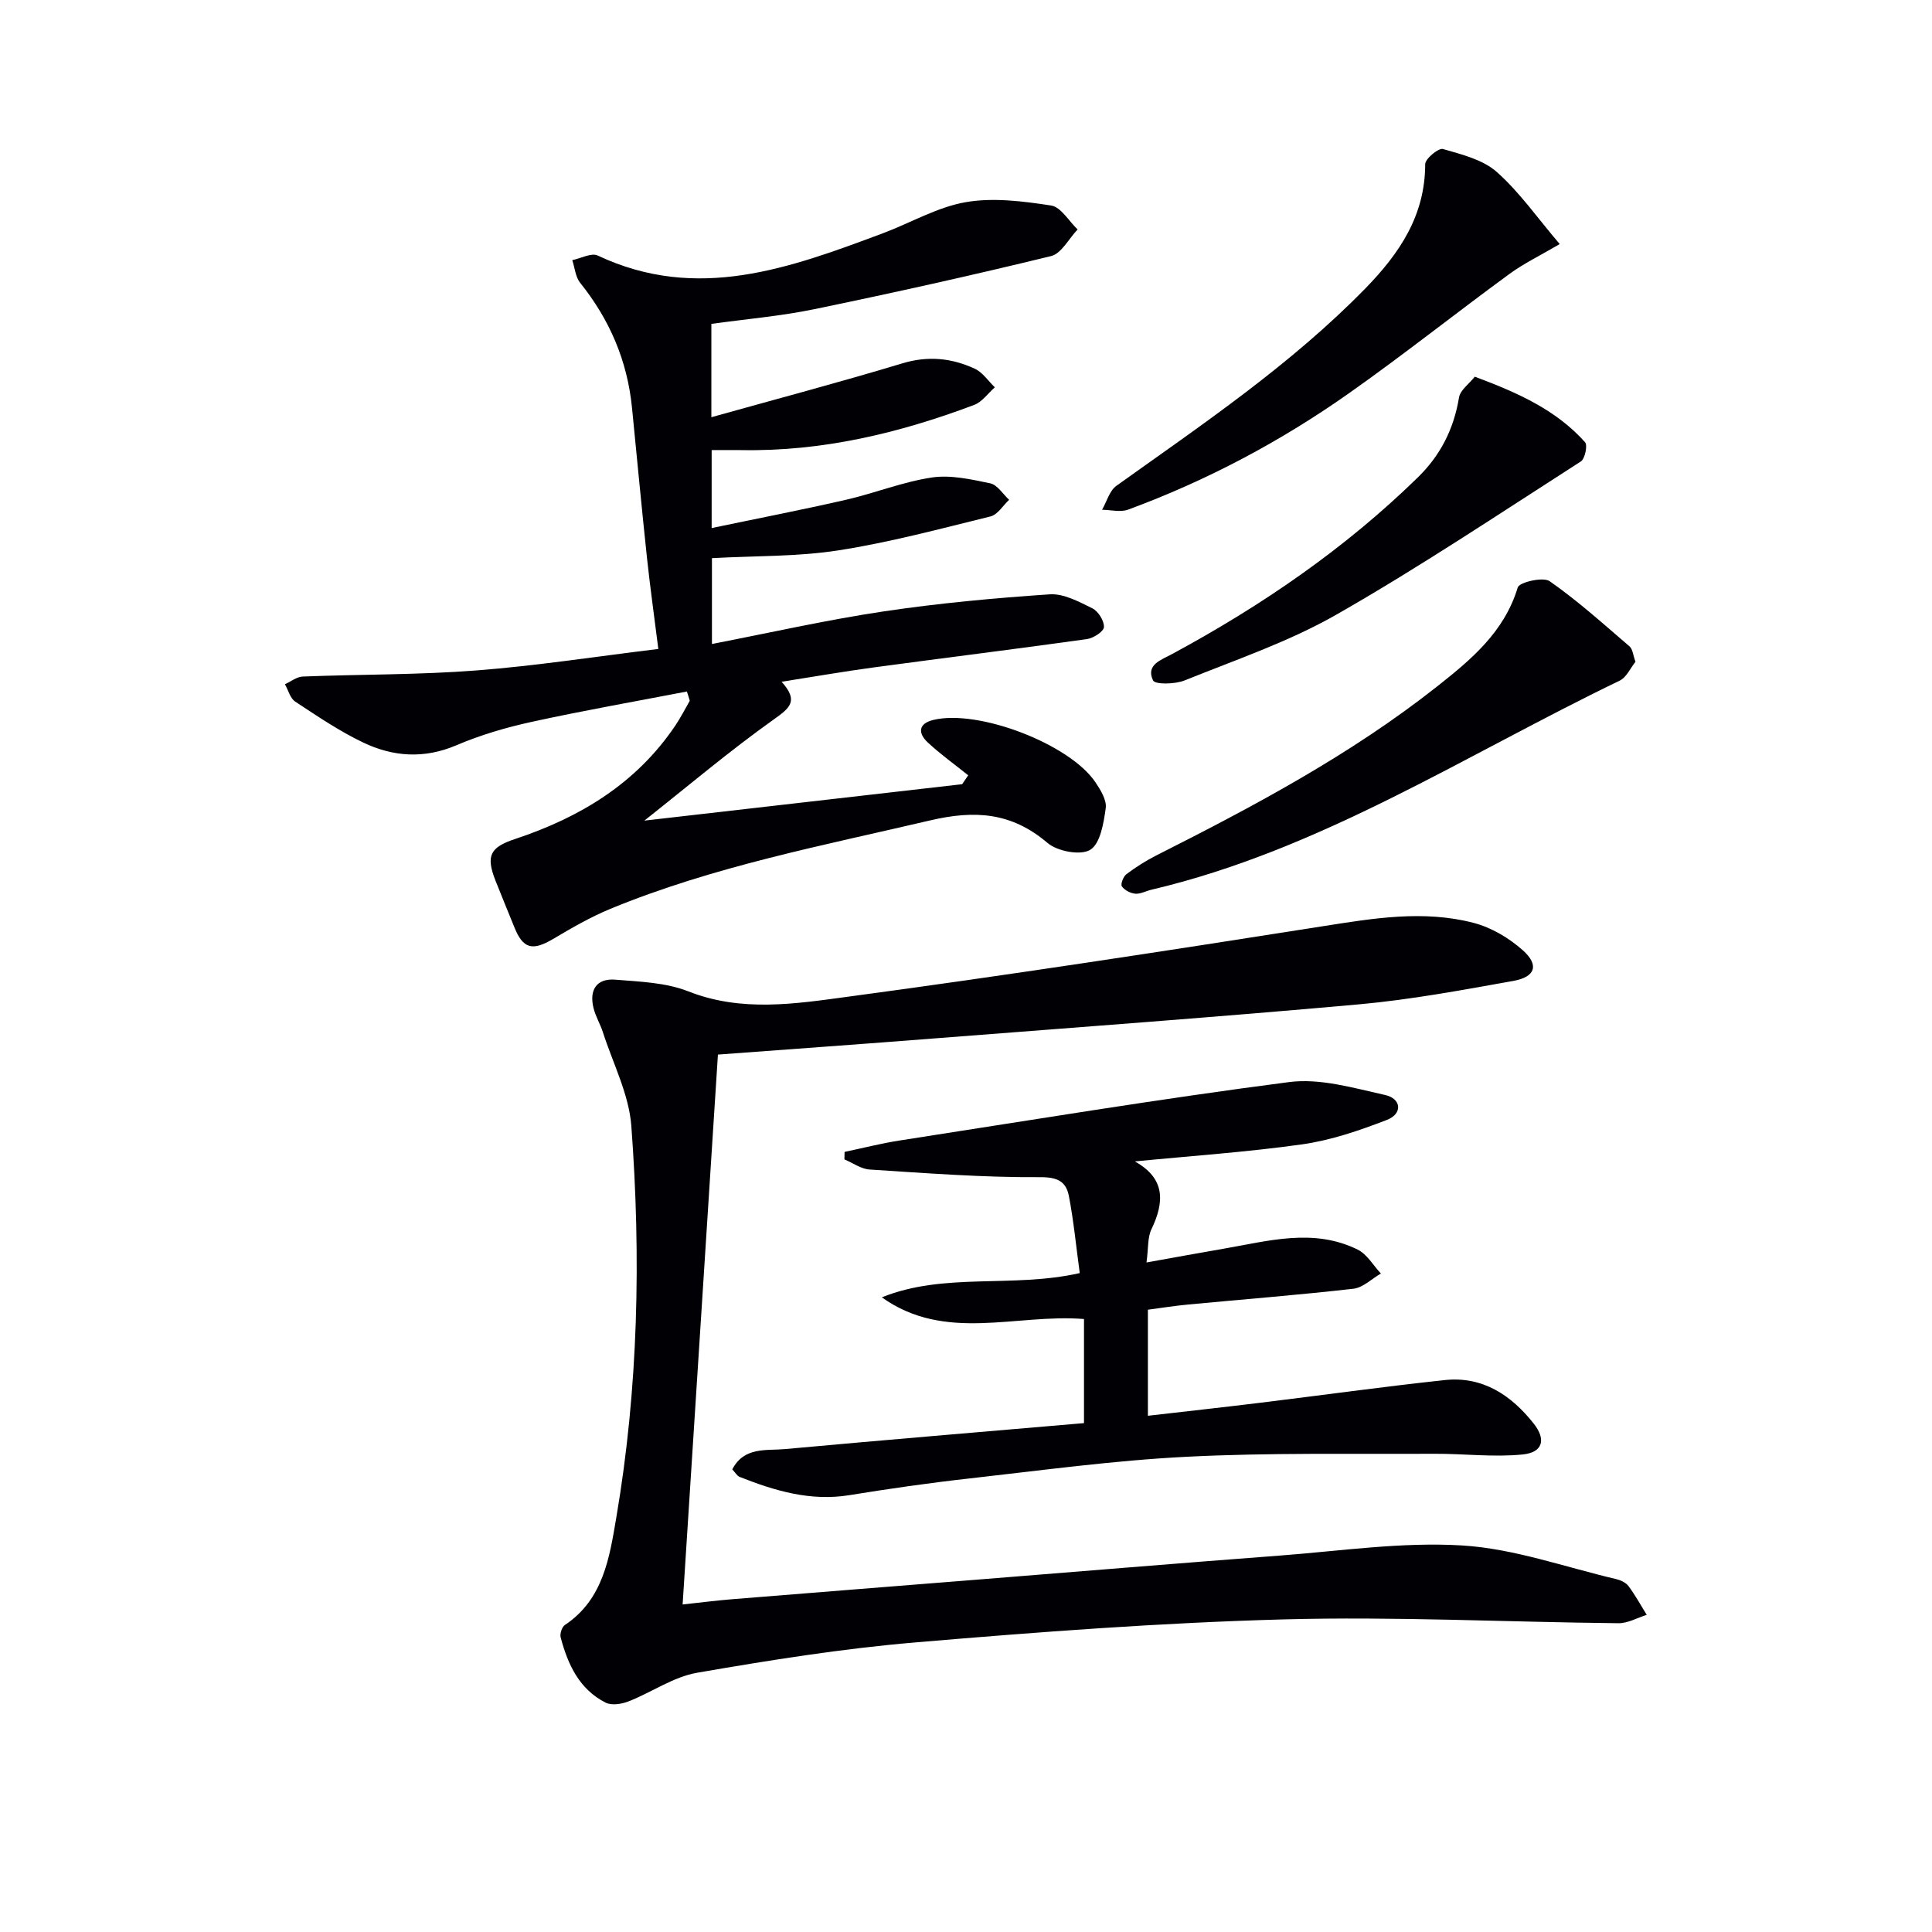 <svg enable-background="new 0 0 400 400" viewBox="0 0 400 400" xmlns="http://www.w3.org/2000/svg"><g fill="#010105"><path d="m142.21 143.17c-10.69 2.06-21.42 3.94-32.06 6.27-5.33 1.16-10.65 2.72-15.66 4.86-6.68 2.85-13.1 2.39-19.3-.57-4.92-2.35-9.5-5.46-14.07-8.47-1.05-.69-1.44-2.38-2.13-3.6 1.23-.55 2.44-1.54 3.7-1.59 11.97-.47 23.99-.34 35.92-1.26 12.37-.95 24.67-2.87 37.69-4.45-.82-6.56-1.68-12.61-2.33-18.68-1.11-10.41-2.09-20.83-3.12-31.25-.96-9.71-4.62-18.26-10.73-25.87-.98-1.22-1.11-3.12-1.64-4.7 1.78-.36 3.97-1.58 5.28-.95 20.62 9.72 39.83 2.56 59.05-4.62 5.72-2.14 11.21-5.4 17.11-6.43 5.72-1 11.88-.2 17.71.69 2.03.31 3.66 3.23 5.48 4.96-1.82 1.9-3.35 4.98-5.5 5.51-16.26 3.97-32.61 7.6-49 10.99-6.97 1.44-14.1 2.04-21.33 3.05v19.32c13.47-3.77 26.59-7.24 39.57-11.16 5.31-1.6 10.19-1.09 14.97 1.12 1.63.75 2.78 2.54 4.15 3.85-1.42 1.24-2.63 3.03-4.29 3.65-15.51 5.84-31.44 9.65-48.16 9.35-1.96-.03-3.93 0-6.18 0v16.14c9.41-1.97 18.66-3.76 27.83-5.86 5.96-1.37 11.75-3.71 17.76-4.61 3.9-.58 8.13.38 12.09 1.21 1.48.31 2.62 2.23 3.91 3.41-1.27 1.18-2.37 3.07-3.85 3.44-10.45 2.57-20.89 5.38-31.51 7.03-8.48 1.32-17.2 1.11-26.17 1.61v17.77c12.05-2.33 23.69-4.97 35.45-6.73 11.41-1.71 22.95-2.77 34.46-3.55 2.89-.2 6.07 1.52 8.85 2.9 1.22.6 2.46 2.59 2.4 3.88-.04.91-2.18 2.3-3.53 2.49-14.64 2.05-29.32 3.86-43.97 5.84-6.24.84-12.44 1.92-19.24 2.99 3.63 4.02 1.67 5.45-1.66 7.83-9.13 6.5-17.71 13.77-26.75 20.92 22.11-2.53 43.95-5.04 65.79-7.54.42-.61.84-1.23 1.26-1.84-2.8-2.25-5.73-4.35-8.36-6.79-2.07-1.92-2.01-3.92 1.15-4.68 9.33-2.25 28.2 4.98 33.54 12.9 1.07 1.59 2.37 3.7 2.14 5.37-.43 3.08-1.11 7.32-3.2 8.62-1.98 1.23-6.79.33-8.84-1.41-7.44-6.34-15.02-6.86-24.37-4.66-22.31 5.23-44.84 9.52-66.14 18.29-4.12 1.7-8.03 3.97-11.88 6.25-4.26 2.52-6.21 2.04-8-2.42-1.3-3.23-2.65-6.44-3.92-9.68-2.03-5.17-1.1-6.89 4.08-8.61 13.43-4.46 25.08-11.48 33.17-23.5 1.1-1.63 1.99-3.4 2.98-5.11-.19-.69-.39-1.3-.6-1.92z"/><path d="m148.64 218.34c-2.43 37.81-4.84 75.4-7.31 113.85 3.56-.38 6.91-.82 10.28-1.09 17.23-1.4 34.46-2.75 51.68-4.13 20.54-1.64 41.08-3.35 61.62-4.9 12.6-.95 25.3-2.86 37.81-2.1 10.73.65 21.27 4.48 31.88 6.96.93.22 2.03.73 2.57 1.46 1.4 1.88 2.53 3.95 3.77 5.95-1.95.6-3.91 1.75-5.85 1.73-23.13-.23-46.28-1.42-69.38-.79-25.41.69-50.8 2.61-76.14 4.76-15.16 1.28-30.26 3.69-45.26 6.29-4.9.85-9.38 4.04-14.14 5.91-1.44.57-3.54.91-4.79.27-5.45-2.76-7.82-7.91-9.3-13.5-.2-.75.26-2.17.87-2.57 8-5.31 9.26-14.1 10.65-22.26 4.57-26.84 5.13-53.97 3.11-81.06-.49-6.57-3.81-12.94-5.88-19.39-.55-1.72-1.54-3.32-1.96-5.07-.9-3.7.64-6.14 4.51-5.83 5.09.41 10.48.59 15.13 2.42 11.02 4.35 22.15 2.58 33.05 1.11 32.87-4.42 65.66-9.45 98.42-14.61 10.42-1.64 20.77-3.37 31.11-.68 3.68.96 7.36 3.14 10.21 5.69 3.41 3.05 2.59 5.51-1.99 6.33-10.6 1.9-21.24 3.88-31.95 4.85-29.13 2.62-58.31 4.75-87.47 7.02-14.92 1.17-29.82 2.23-45.25 3.38z"/><path d="m234.96 240.46c6.31 3.52 6.17 8.34 3.42 14.08-.8 1.67-.6 3.83-1.01 6.84 5.71-1.02 10.84-1.97 15.98-2.85 9.27-1.6 18.61-4.32 27.75.19 1.94.96 3.22 3.27 4.8 4.95-1.89 1.09-3.7 2.92-5.69 3.15-11.39 1.3-22.82 2.19-34.23 3.27-2.77.26-5.52.7-8.32 1.07v21.96c8.01-.92 15.71-1.77 23.4-2.71 12.69-1.55 25.35-3.32 38.06-4.68 7.84-.84 13.77 3.12 18.42 9.01 2.61 3.31 1.88 5.97-2.27 6.39-6.03.61-12.19-.17-18.29-.14-17.12.09-34.26-.25-51.34.62-15.08.76-30.1 2.83-45.12 4.51-8.25.92-16.48 2.11-24.68 3.44-8.05 1.3-15.43-.9-22.72-3.79-.54-.22-.9-.91-1.51-1.55 2.45-4.73 7.04-3.85 10.89-4.2 20.51-1.88 41.03-3.58 61.93-5.38 0-7.27 0-14.47 0-21.55-14.09-1.14-28.69 4.9-41.86-4.49 12.98-5.24 26.98-1.86 40.98-5.02-.75-5.5-1.25-10.75-2.24-15.91-.58-3.02-2.28-3.98-6.03-3.95-11.74.08-23.49-.83-35.22-1.58-1.78-.11-3.49-1.37-5.23-2.1.01-.52.02-1.03.03-1.55 3.78-.79 7.53-1.76 11.33-2.35 26.89-4.17 53.75-8.62 80.72-12.11 6.42-.83 13.34 1.23 19.87 2.68 3.37.75 3.67 3.88.35 5.16-5.65 2.18-11.52 4.2-17.48 5.05-11.49 1.62-23.12 2.4-34.69 3.54z"/><path d="m338.61 137.01c-1.03 1.27-1.85 3.23-3.29 3.92-31.9 15.36-61.88 35.03-96.94 43.28-1.12.26-2.25.91-3.33.82-1-.09-2.22-.72-2.78-1.52-.31-.44.3-2.04.94-2.52 1.98-1.48 4.09-2.83 6.3-3.94 20.2-10.19 40.15-20.82 57.98-34.89 7.01-5.53 13.95-11.27 16.74-20.53.33-1.09 5.26-2.25 6.61-1.3 5.83 4.07 11.14 8.87 16.55 13.51.64.56.71 1.78 1.22 3.17z"/><path d="m322.92 50.53c-3.99 2.35-7.42 4-10.44 6.21-11.12 8.14-21.92 16.73-33.18 24.67-14.17 9.99-29.43 18.09-45.73 24.1-1.59.59-3.59.05-5.4.03.97-1.68 1.53-3.93 2.97-4.96 17.86-12.76 36.07-25.03 51.52-40.84 7.05-7.22 12.41-15.09 12.41-25.75 0-1.11 2.76-3.4 3.67-3.14 3.89 1.12 8.26 2.19 11.15 4.75 4.73 4.2 8.45 9.56 13.03 14.93z"/><path d="m305.34 77.99c9.16 3.41 16.92 6.97 22.83 13.57.56.62-.02 3.43-.86 3.97-16.75 10.74-33.31 21.83-50.57 31.69-9.88 5.65-20.87 9.37-31.49 13.66-1.96.79-6.09.88-6.52 0-1.57-3.26 1.73-4.27 3.98-5.49 18.53-10.01 35.76-21.81 50.87-36.58 4.68-4.58 7.42-10.02 8.49-16.5.25-1.54 2.08-2.82 3.27-4.32z"/></g></svg>
